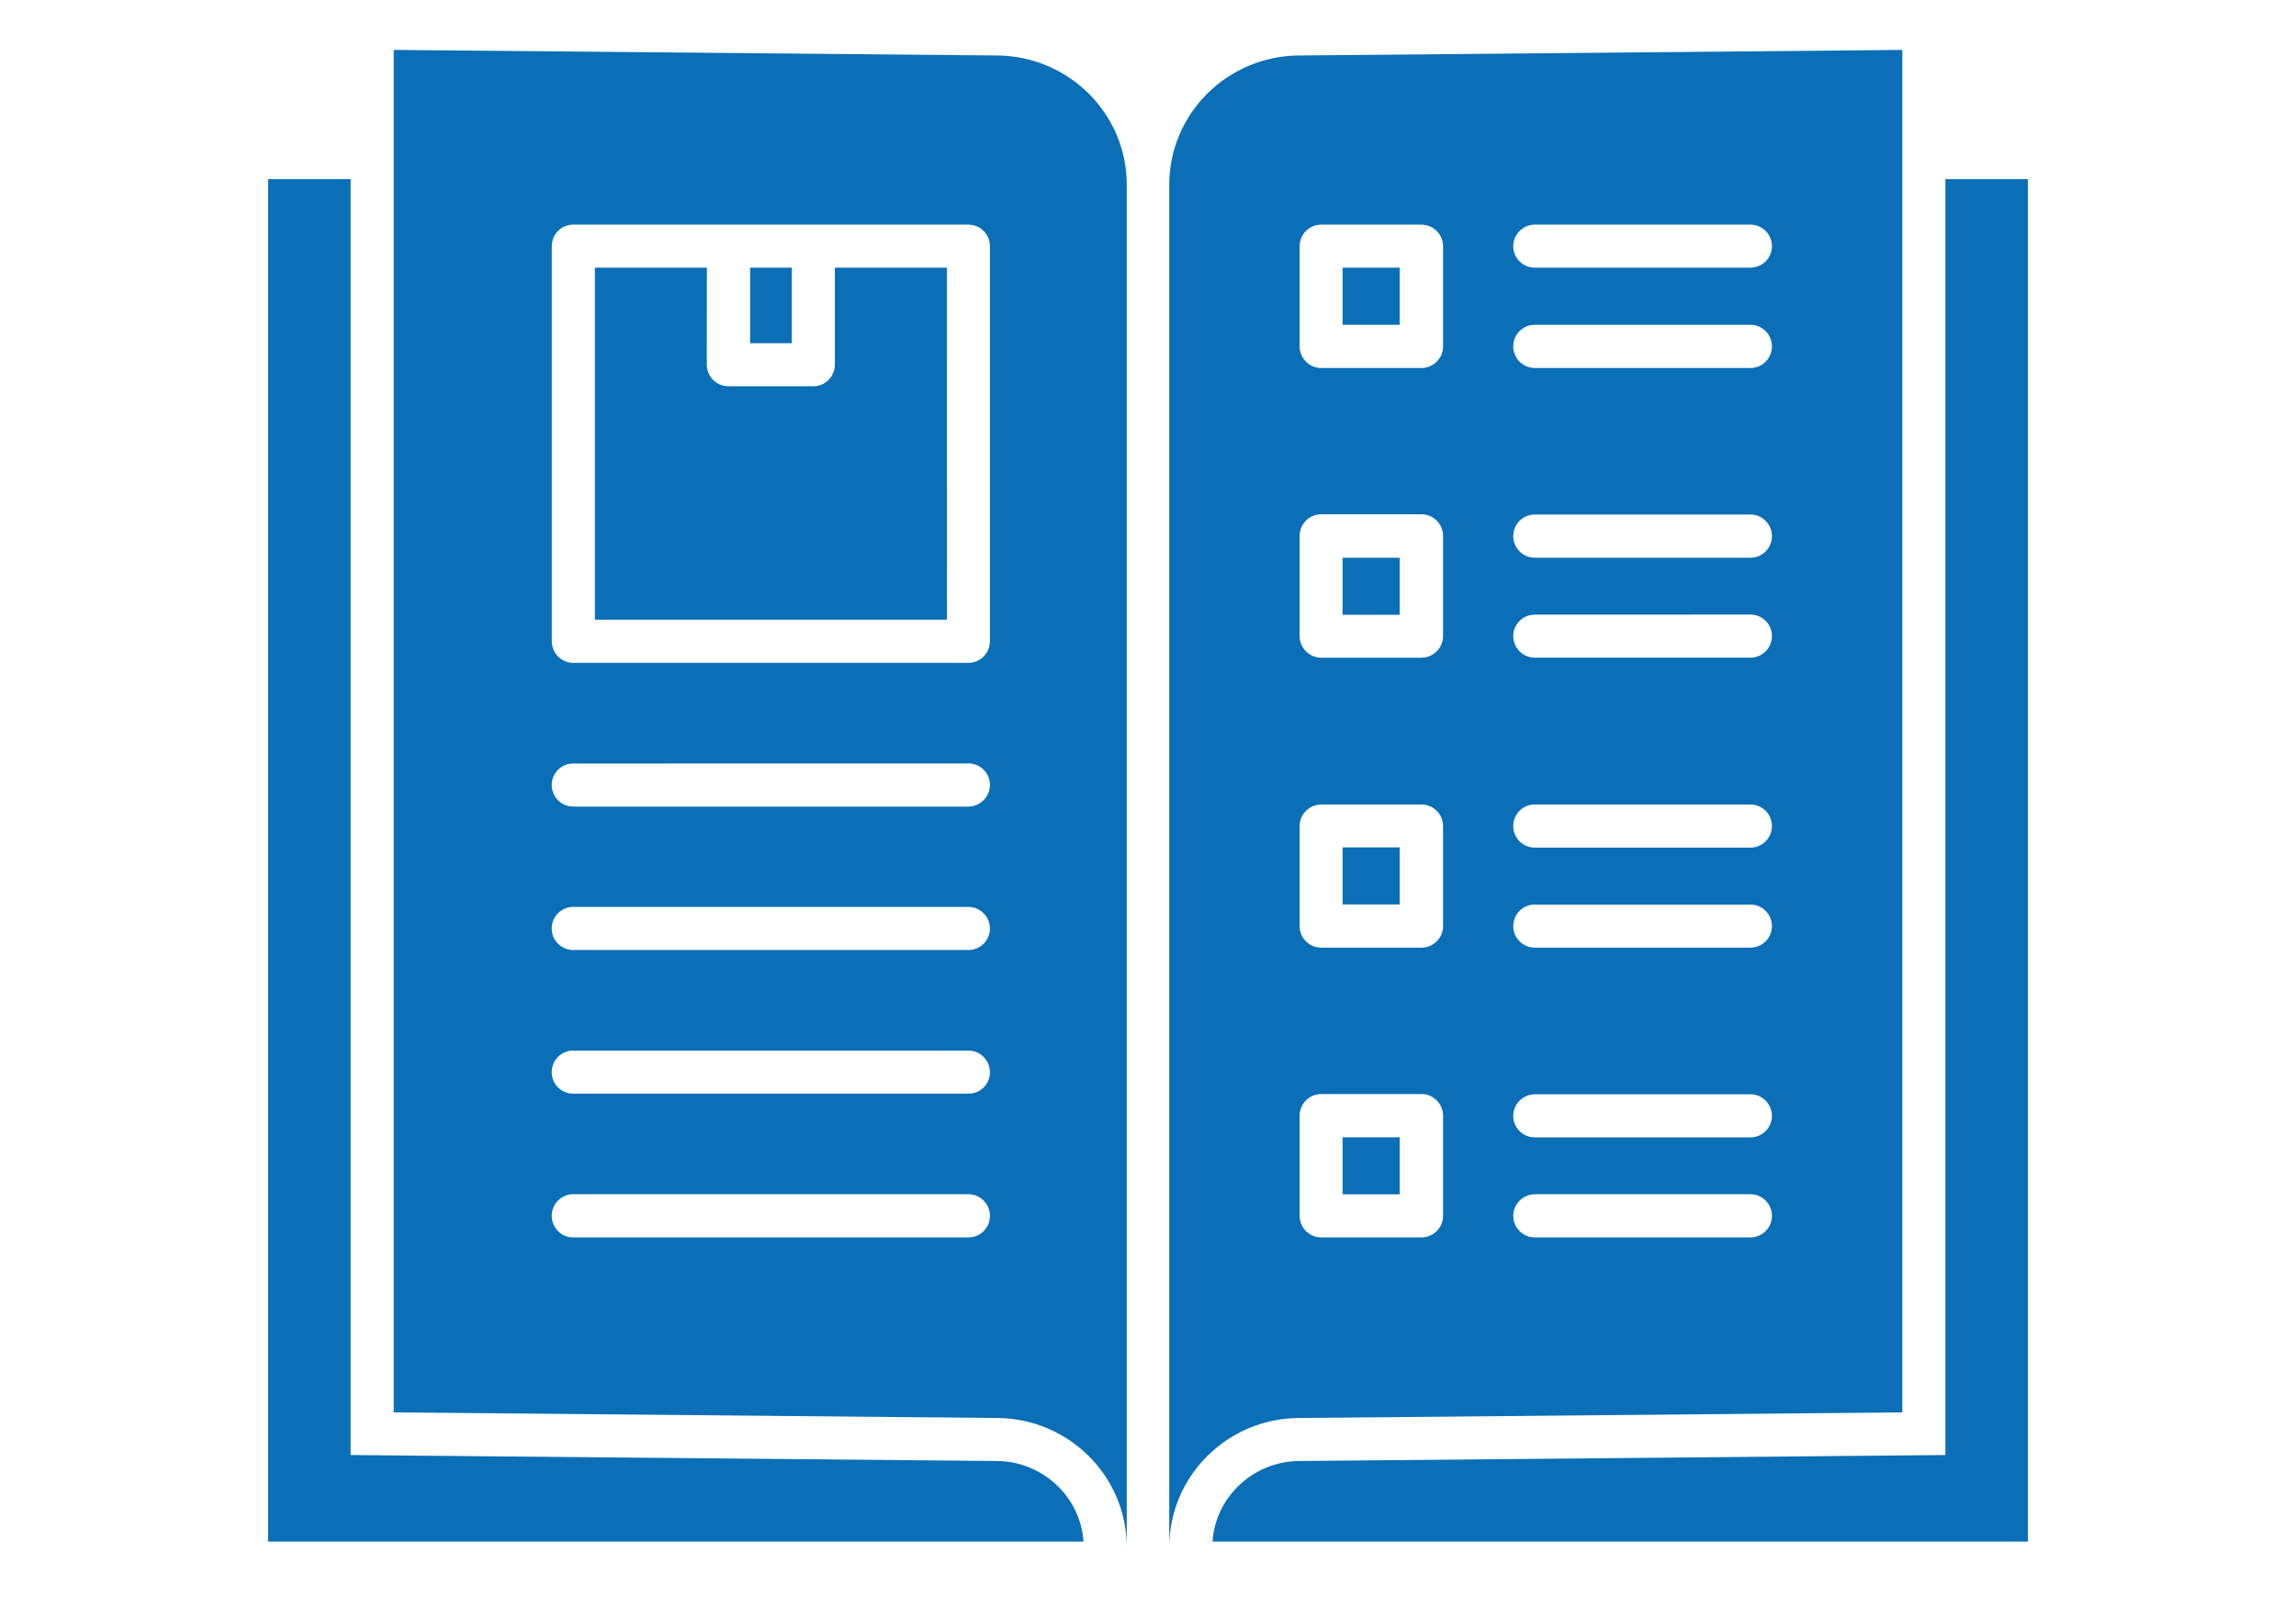 <?xml version="1.0" encoding="UTF-8"?> <svg xmlns="http://www.w3.org/2000/svg" width="92" height="64" viewBox="0 0 92 64" fill="none"><path d="M43.416 61.776H10.742V7.179H14.049V58.306L39.956 58.546C41.778 58.565 43.296 59.978 43.416 61.776ZM48.585 61.776H81.258V7.179H77.952V58.306L52.045 58.546C50.222 58.565 48.705 59.978 48.585 61.776ZM56.083 45.574H53.797V47.86H56.083V45.574ZM46.852 62V7.403C46.852 4.554 49.181 2.249 52.03 2.224L76.225 2V56.597L52.03 56.822C49.178 56.846 46.852 59.151 46.852 62ZM60.635 9.867C60.635 10.34 61.019 10.727 61.502 10.727H70.14C70.613 10.727 71.001 10.343 71.001 9.867C71.001 9.393 70.617 9 70.14 9H61.502C61.023 9 60.635 9.393 60.635 9.867ZM60.635 13.88C60.635 14.354 61.019 14.747 61.502 14.747H70.14C70.613 14.747 71.001 14.363 71.001 13.88C71.001 13.407 70.617 13.014 70.14 13.014H61.502C61.023 13.014 60.635 13.398 60.635 13.88ZM60.635 21.483C60.635 21.957 61.019 22.35 61.502 22.35H70.14C70.613 22.35 71.001 21.966 71.001 21.483C71.001 21.01 70.617 20.617 70.14 20.617H61.502C61.023 20.617 60.635 21.001 60.635 21.483ZM60.635 25.488C60.635 25.961 61.019 26.354 61.502 26.354H70.14C70.613 26.354 71.001 25.97 71.001 25.488C71.001 25.014 70.617 24.627 70.14 24.627L61.502 24.63C61.023 24.63 60.635 25.014 60.635 25.488ZM60.635 33.1C60.635 33.573 61.019 33.967 61.502 33.967H70.14C70.613 33.967 71.001 33.582 71.001 33.1C71.001 32.627 70.617 32.239 70.14 32.239H61.502C61.023 32.233 60.635 32.617 60.635 33.1ZM60.635 37.113C60.635 37.587 61.019 37.974 61.502 37.974H70.14C70.613 37.974 71.001 37.59 71.001 37.113C71.001 36.64 70.617 36.247 70.14 36.247H61.502C61.023 36.247 60.635 36.631 60.635 37.113ZM60.635 44.716C60.635 45.19 61.019 45.577 61.502 45.577H70.14C70.613 45.577 71.001 45.193 71.001 44.716C71.001 44.243 70.617 43.85 70.14 43.85H61.502C61.023 43.85 60.635 44.243 60.635 44.716ZM60.635 48.721C60.635 49.194 61.019 49.587 61.502 49.587H70.14C70.613 49.587 71.001 49.203 71.001 48.721C71.001 48.247 70.617 47.854 70.14 47.854H61.502C61.023 47.863 60.635 48.247 60.635 48.721ZM52.076 13.88C52.076 14.354 52.461 14.747 52.943 14.747H56.957C57.43 14.747 57.823 14.363 57.823 13.88V9.867C57.823 9.394 57.439 9 56.957 9H52.943C52.47 9 52.076 9.384 52.076 9.867V13.88ZM52.076 25.488C52.076 25.961 52.461 26.355 52.943 26.355H56.957C57.43 26.355 57.823 25.97 57.823 25.488V21.474C57.823 21.001 57.439 20.608 56.957 20.608H52.943C52.47 20.608 52.076 20.992 52.076 21.474V25.488ZM52.076 37.113C52.076 37.587 52.461 37.974 52.943 37.974H56.957C57.43 37.974 57.823 37.59 57.823 37.113V33.1C57.823 32.627 57.439 32.239 56.957 32.239H52.943C52.47 32.239 52.076 32.623 52.076 33.1V37.113ZM52.076 48.721C52.076 49.194 52.461 49.587 52.943 49.587H56.957C57.43 49.587 57.823 49.203 57.823 48.721V44.707C57.823 44.234 57.439 43.84 56.957 43.84H52.943C52.47 43.84 52.076 44.225 52.076 44.707V48.721ZM56.084 33.957H53.797V36.243H56.084V33.957ZM56.084 10.727H53.797V13.014H56.084V10.727ZM56.084 22.35H53.797V24.636H56.084V22.35ZM31.726 10.727H30.057V13.754H31.726V10.727ZM39.971 56.822L15.776 56.597V2L39.971 2.224C42.82 2.249 45.149 4.554 45.149 7.403V62C45.149 59.151 42.823 56.846 39.971 56.822ZM39.667 48.721C39.667 48.247 39.282 47.854 38.8 47.854H22.967C22.494 47.854 22.107 48.238 22.107 48.721C22.107 49.194 22.491 49.587 22.967 49.587H38.797C39.282 49.587 39.667 49.203 39.667 48.721ZM39.667 42.965C39.667 42.491 39.282 42.098 38.8 42.098H22.967C22.494 42.098 22.107 42.482 22.107 42.965C22.107 43.447 22.491 43.825 22.967 43.825H38.797C39.282 43.831 39.667 43.447 39.667 42.965ZM39.667 37.209C39.667 36.735 39.282 36.342 38.8 36.342H22.967C22.494 36.342 22.107 36.726 22.107 37.209C22.107 37.682 22.491 38.069 22.967 38.069H38.797C39.282 38.075 39.667 37.682 39.667 37.209ZM39.667 31.453C39.667 30.979 39.282 30.592 38.8 30.592L22.967 30.595C22.494 30.595 22.107 30.979 22.107 31.456C22.107 31.929 22.491 32.322 22.967 32.322H38.797C39.282 32.319 39.667 31.926 39.667 31.453ZM39.667 9.866C39.667 9.393 39.282 9 38.8 9H22.97C22.497 9 22.11 9.384 22.11 9.866V25.696C22.11 26.169 22.494 26.563 22.97 26.563H38.8C39.273 26.563 39.667 26.179 39.667 25.696V9.866ZM33.453 14.611C33.453 15.085 33.069 15.478 32.592 15.478H29.187C28.714 15.478 28.321 15.094 28.321 14.611L28.324 10.727H23.837V24.833H37.943L37.94 10.727H33.453L33.453 14.611Z" fill="#0A6FB7"></path></svg> 